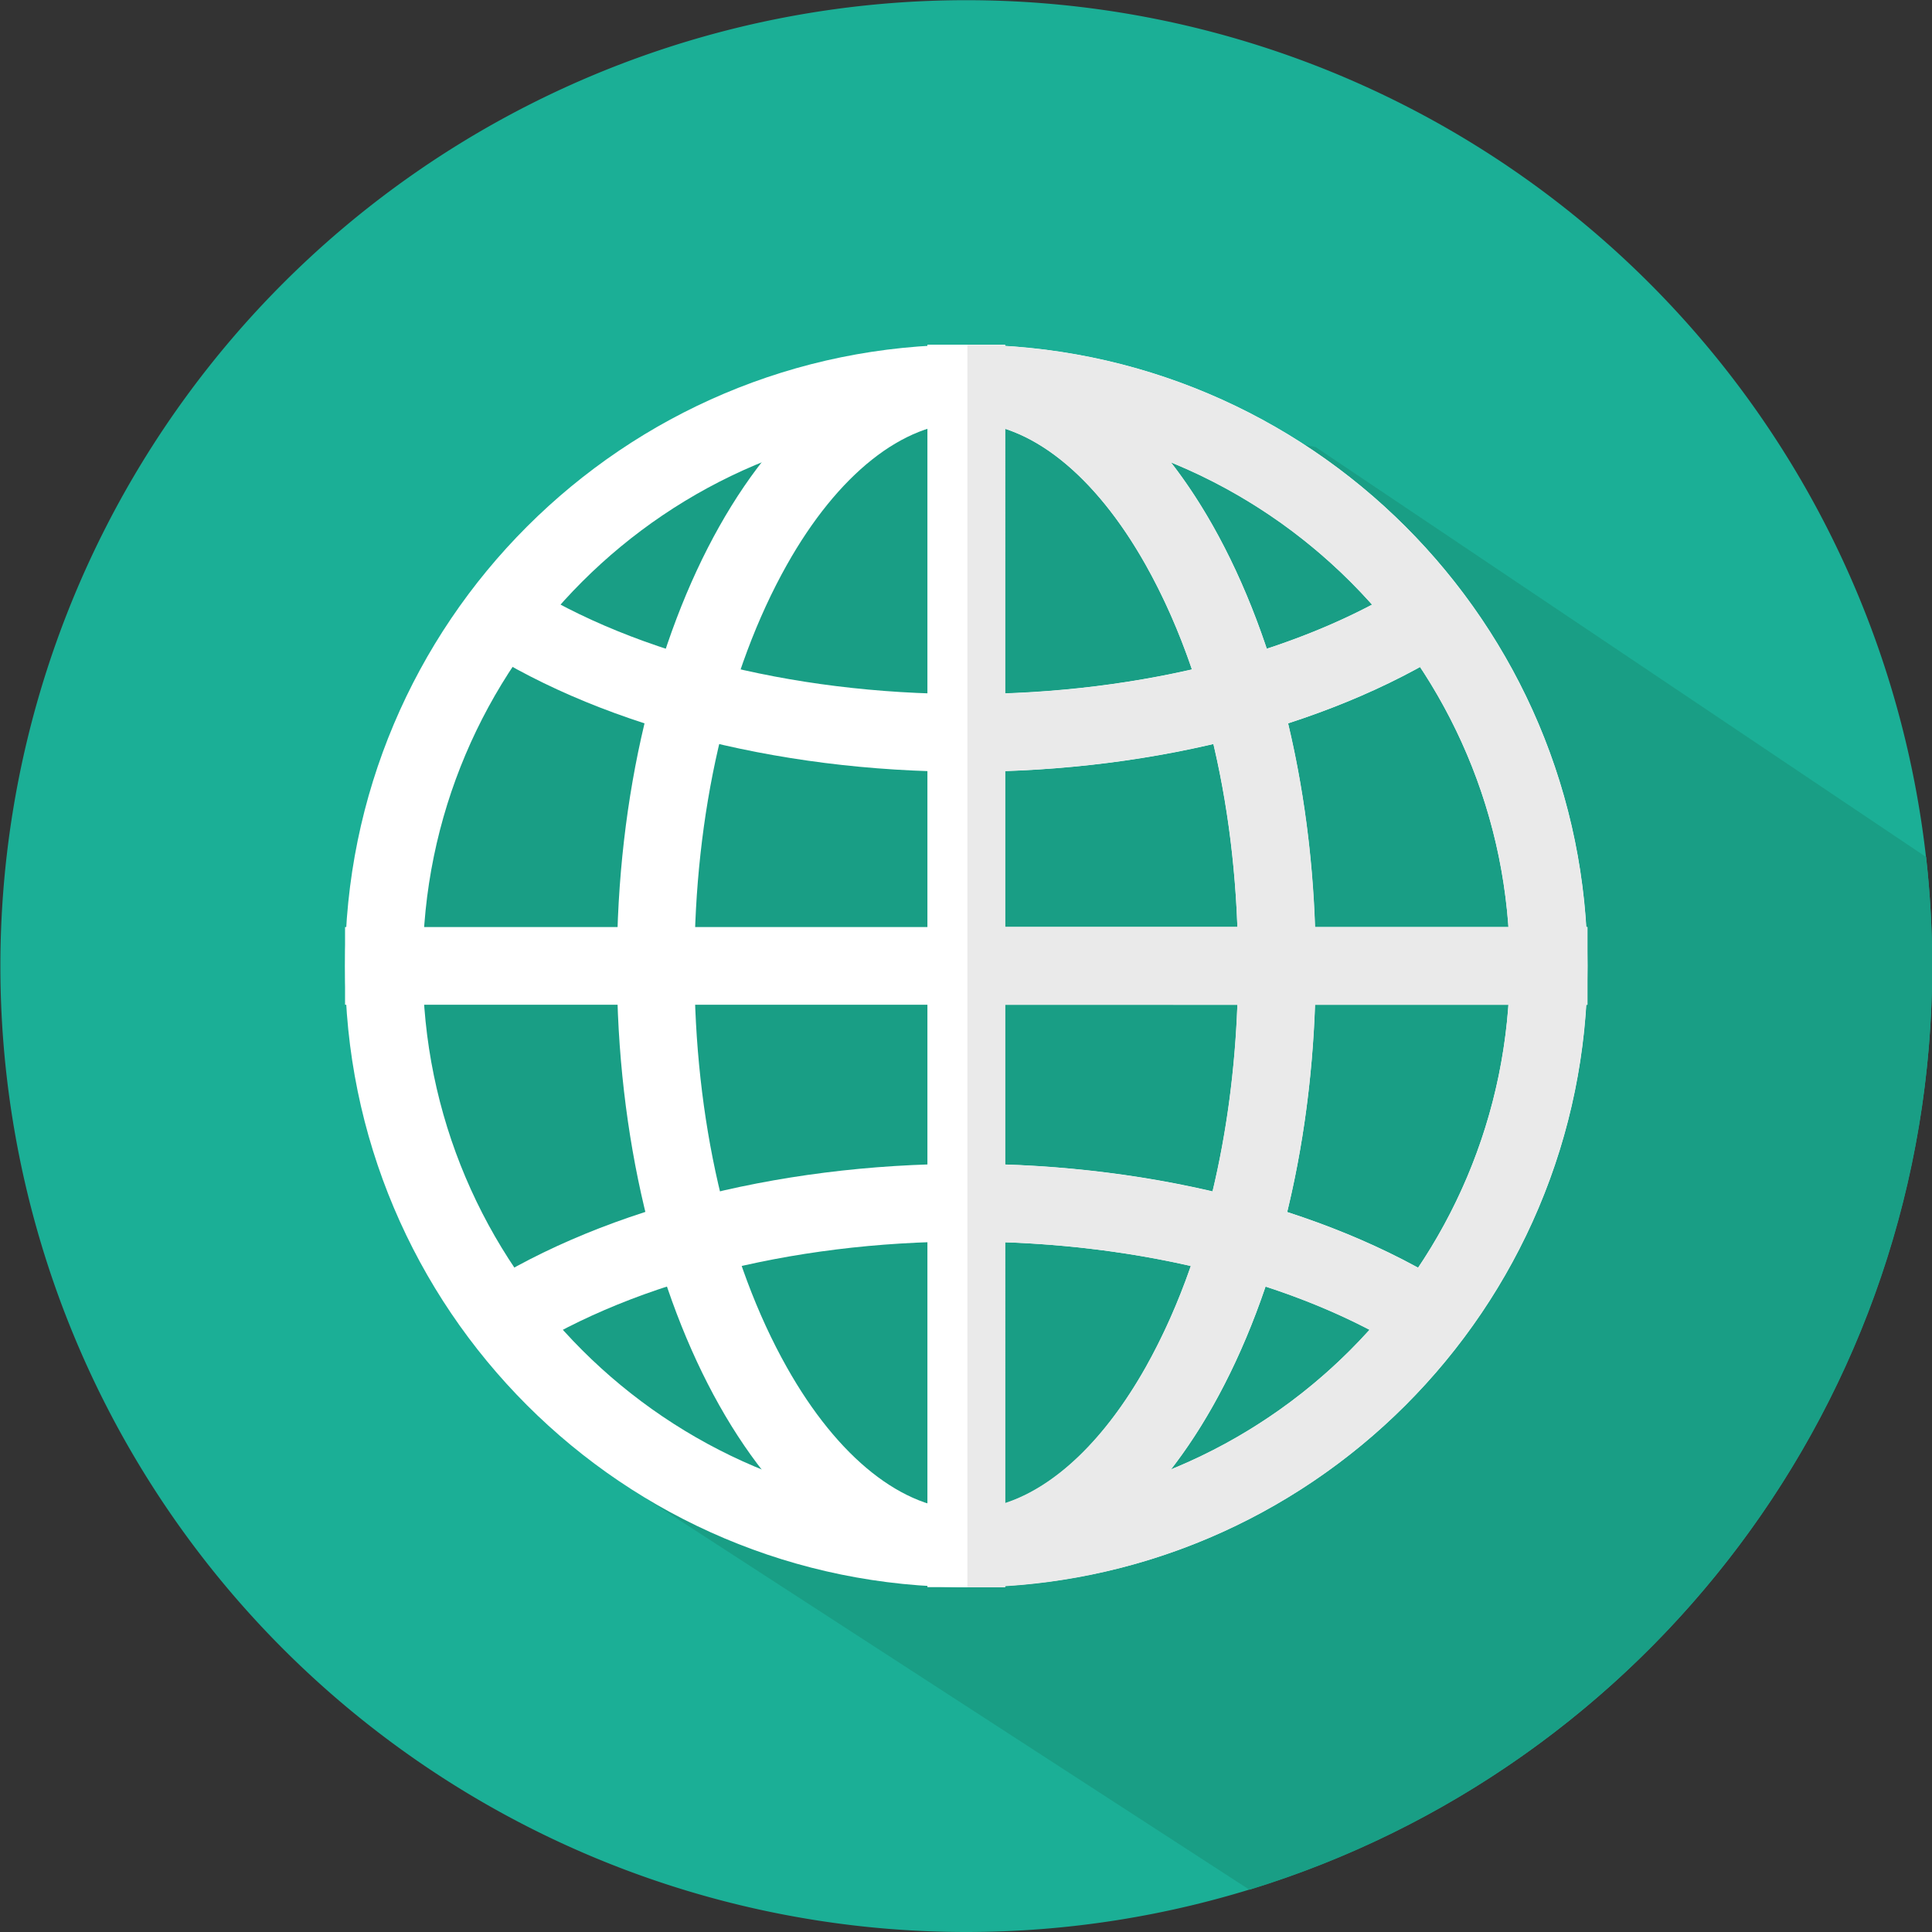 <?xml version="1.0" standalone="no"?><!DOCTYPE svg PUBLIC "-//W3C//DTD SVG 1.1//EN" "http://www.w3.org/Graphics/SVG/1.1/DTD/svg11.dtd"><svg t="1761560554471" class="icon" viewBox="0 0 1024 1024" version="1.1" xmlns="http://www.w3.org/2000/svg" p-id="39094" xmlns:xlink="http://www.w3.org/1999/xlink" width="200" height="200"><rect x="0" y="0" width="1024" height="1024" fill="#333333" stroke="none"/><path d="M512.15 512.05m-511.95 0a511.95 511.95 0 1 0 1023.9 0 511.95 511.95 0 1 0-1023.9 0Z" fill="#1BAF96" p-id="39095"></path><path d="M1024.1 512.05c0-19.498-1.1-38.796-3.2-57.794L697.332 236.977 562.945 208.98H439.557L380.963 224.978l-53.995 45.996-56.095 33.897L242.976 358.965l-27.997 65.994-15.998 71.993 15.998 95.991 29.997 73.993 39.996 63.994 41.996 53.295 335.267 217.379c209.48-64.094 361.865-259.075 361.865-489.552z" fill="#199E85" p-id="39096"></path><path d="M512.15 223.878c158.884 0 288.072 129.187 288.072 288.072S670.934 800.022 512.15 800.022c-158.884 0-288.072-129.187-288.072-288.072 0-158.884 129.187-288.072 288.072-288.072m0-41.196c-181.882 0-329.268 147.386-329.268 329.268s147.386 329.268 329.268 329.268S841.418 693.832 841.418 511.95 694.032 182.682 512.15 182.682z" fill="#FFFFFF" p-id="39097"></path><path d="M512.15 223.878c33.497 0 68.093 27.497 95.091 75.493 31.597 56.095 48.995 131.687 48.995 212.679s-17.398 156.485-48.995 212.679c-26.997 47.995-61.594 75.493-95.091 75.493s-68.093-27.497-95.091-75.493c-31.597-56.095-48.995-131.687-48.995-212.679s17.398-156.485 48.995-212.679c26.997-47.995 61.594-75.493 95.091-75.493m0-41.196C409.86 182.682 326.968 330.068 326.968 511.95s82.892 329.268 185.182 329.268S697.332 693.832 697.332 511.95s-82.892-329.268-185.182-329.268z" fill="#FFFFFF" p-id="39098"></path><path d="M491.552 182.682h41.196v658.536h-41.196z" fill="#FFFFFF" p-id="39099"></path><path d="M512.15 409.06c-101.89 0-198.181-25.498-264.274-70.093l22.998-34.097c59.494 40.096 147.486 62.994 241.276 62.994S693.832 344.966 753.326 304.97l22.998 34.197c-66.094 44.396-162.384 69.893-264.174 69.893z m241.176 311.97c-59.494-40.096-147.486-62.994-241.276-62.994s-181.682 22.998-241.176 62.994l-22.998-34.197c66.094-44.496 162.384-69.993 264.174-69.993 101.89 0 198.181 25.498 264.274 70.093l-22.998 34.097zM182.882 491.352h658.536v41.196H182.882v-41.196z" fill="#FFFFFF" p-id="39100"></path><path d="M840.718 491.352c-10.199-165.384-142.586-297.771-307.97-307.97v-0.6h-19.998v658.536h19.998v-0.6c165.384-10.399 297.771-142.786 307.97-308.17h0.6v-41.196h-0.6zM727.229 320.469c-17.098 8.999-35.797 16.798-55.795 23.398-12.999-38.796-30.297-72.393-50.795-98.79 41.096 16.798 77.492 42.796 106.59 75.393z m-194.481-93.191c26.697 8.699 52.995 33.897 74.493 72.093 9.499 16.898 17.698 35.497 24.498 55.495-31.197 7.099-64.594 11.499-98.99 12.699V227.278z m0 181.382c38.296-1.3 75.493-6.199 110.389-14.399 7.199 30.397 11.499 63.094 12.699 96.991H532.748v-82.592z m0 123.888h123.088c-1.3 34.597-5.799 67.993-13.199 98.99-34.697-8.099-71.793-12.999-109.889-14.299v-84.692z m0 264.074V658.436c34.197 1.2 67.393 5.499 98.39 12.599-6.699 19.298-14.699 37.196-23.898 53.595-21.498 38.096-47.795 63.294-74.493 71.993z m87.891-17.798c20.098-25.897 37.196-58.894 50.095-96.891 19.698 6.399 38.196 14.099 55.095 22.898-28.797 31.997-64.694 57.494-105.19 73.993z m130.987-106.89c-21.098-11.499-44.396-21.398-69.393-29.497 8.299-34.097 13.399-71.093 14.799-109.889h102.49c-3.7 51.295-20.798 98.99-47.895 139.386z m-54.595-180.582c-1.3-38.096-6.299-74.493-14.299-107.989 25.198-8.199 48.695-18.198 69.893-29.897 26.497 40.096 43.296 87.191 46.895 137.887H697.032z" fill="#EAEAEA" p-id="39101"></path></svg>